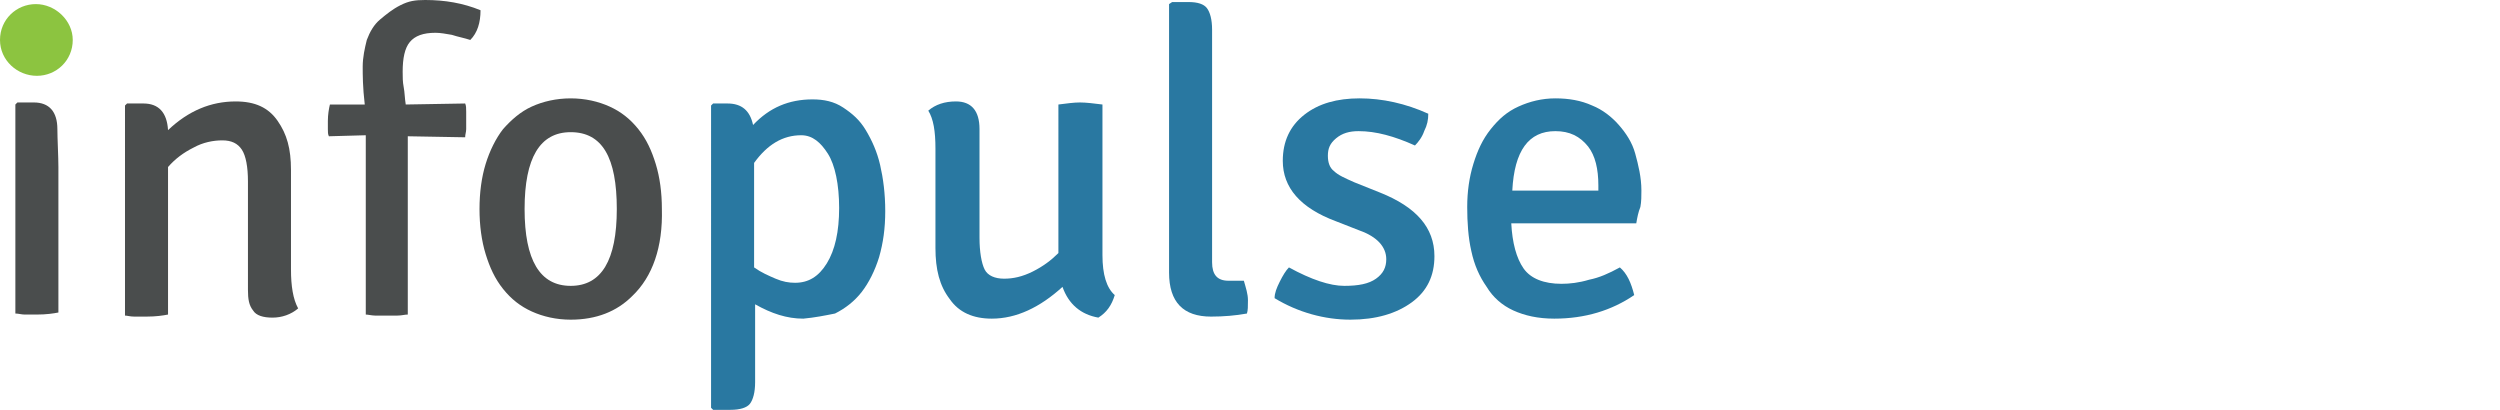 <?xml version="1.0" encoding="utf-8"?>
<!-- Generator: Adobe Illustrator 27.4.1, SVG Export Plug-In . SVG Version: 6.00 Build 0)  -->
<svg version="1.1" id="Layer_1" xmlns="http://www.w3.org/2000/svg" xmlns:xlink="http://www.w3.org/1999/xlink" x="0px" y="0px"
	 viewBox="0 0 244 40" style="enable-background:new 0 0 244 40;" xml:space="preserve">
<style type="text/css">
	.st0{fill:#8CC440;}
	.st1{fill:#4A4D4D;}
	.st2{fill:#2978A1;}
</style>
<path class="st0" d="M7.1,3.9c0,2-1.6,3.5-3.5,3.5S0,5.9,0,3.9s1.6-3.5,3.5-3.5S7.1,2,7.1,3.9"/>
<path class="st1" d="M28.4,16.6v9.7c0,1.6,0.2,2.9,0.7,3.8c-0.7,0.6-1.6,0.9-2.5,0.9s-1.6-0.2-1.9-0.7c-0.4-0.5-0.5-1.1-0.5-2V17.7
	c0-1.4-0.2-2.5-0.6-3.1s-1-0.9-1.9-0.9s-1.9,0.2-2.8,0.7c-1,0.5-1.8,1.1-2.5,1.9v14.4c-0.5,0.1-1.2,0.2-2.1,0.2c-0.4,0-0.8,0-1.2,0
	s-0.7-0.1-0.9-0.1V10.3l0.2-0.2H14c1.5,0,2.3,0.9,2.4,2.6c2-1.9,4.2-2.8,6.6-2.8c1.9,0,3.2,0.6,4.1,1.9S28.4,14.5,28.4,16.6"/>
<path class="st1" d="M5.6,12.6c0-1.7-0.8-2.6-2.3-2.6H1.7l-0.2,0.2v20.4c0.3,0,0.6,0.1,0.9,0.1c0.4,0,0.8,0,1.2,0
	c0.9,0,1.6-0.1,2.1-0.2V16.3C5.7,15.3,5.6,13.5,5.6,12.6"/>
<path class="st1" d="M35.7,30.7V13.2l-3.6,0.1C32,13.1,32,12.9,32,12.6c0-0.3,0-0.6,0-0.8c0-0.6,0.1-1.2,0.2-1.6h3.4
	c-0.2-1.7-0.2-2.9-0.2-3.7c0-0.9,0.2-1.8,0.4-2.6c0.3-0.8,0.7-1.5,1.3-2s1.2-1,2-1.4S40.5,0,41.5,0c1.9,0,3.7,0.3,5.4,1
	c0,1.2-0.3,2.2-1,2.9c-0.6-0.2-1.2-0.3-1.8-0.5c-0.6-0.1-1.1-0.2-1.6-0.2c-1.2,0-2,0.3-2.5,0.9S39.3,5.7,39.3,7c0,0.5,0,1,0.1,1.5
	s0.1,1.1,0.2,1.7l5.8-0.1c0.1,0.2,0.1,0.5,0.1,0.8s0,0.6,0,0.9c0,0.3,0,0.6,0,0.8c0,0.3-0.1,0.5-0.1,0.8l-5.6-0.1v17.4
	c-0.3,0-0.6,0.1-1,0.1s-0.7,0-1.1,0s-0.8,0-1.1,0S35.9,30.7,35.7,30.7"/>
<path class="st1" d="M61.7,28.9c-1.5,1.5-3.5,2.3-6,2.3c-1.4,0-2.7-0.3-3.8-0.8s-2-1.2-2.8-2.2s-1.3-2.1-1.7-3.4s-0.6-2.8-0.6-4.4
	s0.2-3.1,0.6-4.4c0.4-1.3,1-2.5,1.7-3.4c0.8-0.9,1.7-1.7,2.8-2.2s2.4-0.8,3.8-0.8s2.7,0.3,3.8,0.8s2,1.2,2.8,2.2s1.3,2.1,1.7,3.4
	s0.6,2.8,0.6,4.4C64.7,24.1,63.7,27,61.7,28.9 M55.7,12.9c-3,0-4.5,2.5-4.5,7.5s1.5,7.5,4.5,7.5s4.5-2.5,4.5-7.5
	S58.8,12.9,55.7,12.9"/>
<path class="st2" d="M78.4,31.1c-1.6,0-3.1-0.5-4.7-1.4v7.6c0,1-0.2,1.7-0.5,2.1s-1,0.6-1.9,0.6h-1.7l-0.2-0.2V10.3l0.2-0.2H71
	c1.4,0,2.2,0.7,2.5,2.1c1.6-1.7,3.5-2.5,5.8-2.5c1.1,0,2.1,0.2,3,0.8s1.6,1.2,2.2,2.2s1.1,2.1,1.4,3.4s0.5,2.8,0.5,4.5
	s-0.2,3.1-0.6,4.5c-0.4,1.3-1,2.5-1.7,3.4s-1.6,1.6-2.6,2.1C80.5,30.8,79.5,31,78.4,31.1 M78.2,13.2c-1.8,0-3.3,0.9-4.6,2.7v10.2
	c0.7,0.5,1.4,0.8,2.1,1.1s1.3,0.4,1.9,0.4c1.3,0,2.3-0.6,3.1-1.9c0.8-1.3,1.2-3.1,1.2-5.4s-0.4-4.2-1.1-5.3S79.3,13.2,78.2,13.2"/>
<path class="st2" d="M91.3,24.2v-9.7c0-1.7-0.2-2.9-0.7-3.7c0.7-0.6,1.6-0.9,2.7-0.9c1.5,0,2.3,0.9,2.3,2.7v10.6
	c0,1.4,0.2,2.5,0.5,3.1s1,0.9,1.9,0.9s1.8-0.2,2.8-0.7s1.8-1.1,2.5-1.8V10.2c0.8-0.1,1.5-0.2,2.1-0.2s1.4,0.1,2.2,0.2v14.7
	c0,1.9,0.4,3.2,1.2,3.9c-0.3,1-0.8,1.7-1.6,2.2c-1.7-0.3-2.9-1.3-3.5-3c-2.2,2-4.5,3.1-6.9,3.1c-1.8,0-3.2-0.6-4.1-1.9
	C91.7,27.9,91.3,26.3,91.3,24.2"/>
<path class="st2" d="M119.9,27.4h1.5c0.2,0.7,0.4,1.3,0.4,1.9s0,1-0.1,1.3c-1.1,0.2-2.3,0.3-3.5,0.3c-2.7,0-4.1-1.4-4.1-4.3V0.4
	l0.3-0.2h1.6c0.9,0,1.5,0.2,1.8,0.6s0.5,1.1,0.5,2.1v22.7C118.3,26.8,118.8,27.4,119.9,27.4"/>
<path class="st2" d="M124.4,29.1c0-0.5,0.2-1,0.5-1.6s0.6-1.1,0.9-1.4c2.2,1.2,4,1.8,5.4,1.8s2.4-0.2,3.1-0.7c0.7-0.5,1-1.1,1-1.9
	c0-1.2-0.9-2.2-2.6-2.8l-2.3-0.9c-3.5-1.3-5.2-3.3-5.2-5.9c0-1.9,0.7-3.4,2.1-4.5s3.2-1.6,5.4-1.6s4.5,0.5,6.7,1.5
	c0,0.6-0.1,1.1-0.4,1.7c-0.2,0.6-0.6,1.1-0.9,1.4c-2-0.9-3.8-1.4-5.5-1.4c-0.9,0-1.6,0.2-2.2,0.7s-0.8,1-0.8,1.7s0.2,1.2,0.6,1.5
	c0.4,0.4,1.1,0.7,2,1.1l2.5,1c3.5,1.4,5.3,3.4,5.3,6.2c0,1.9-0.7,3.4-2.2,4.5s-3.5,1.7-6,1.7S126.7,30.5,124.4,29.1"/>
<path class="st2" d="M159.7,21.8h-12.2c0.1,1.9,0.5,3.4,1.2,4.4s2,1.5,3.7,1.5c0.8,0,1.7-0.1,2.7-0.4c1-0.2,1.9-0.6,3-1.2
	c0.7,0.6,1.1,1.5,1.4,2.7c-2.2,1.5-4.8,2.3-7.8,2.3c-1.6,0-2.9-0.3-4-0.8s-2-1.3-2.6-2.3c-0.7-1-1.2-2.1-1.5-3.5
	c-0.3-1.3-0.4-2.8-0.4-4.3s0.2-2.9,0.6-4.2s0.9-2.4,1.7-3.4s1.6-1.7,2.7-2.2c1.1-0.5,2.3-0.8,3.6-0.8s2.5,0.2,3.6,0.7
	c1,0.4,1.9,1.1,2.6,1.9s1.3,1.7,1.6,2.8s0.6,2.3,0.6,3.6c0,0.5,0,1.1-0.1,1.6C159.9,20.7,159.8,21.2,159.7,21.8 M151.8,12.8
	c-2.6,0-4,1.9-4.2,5.8h8.4v-0.5c0-1.6-0.3-2.9-1-3.8C154.2,13.3,153.2,12.8,151.8,12.8"/>
</svg>
